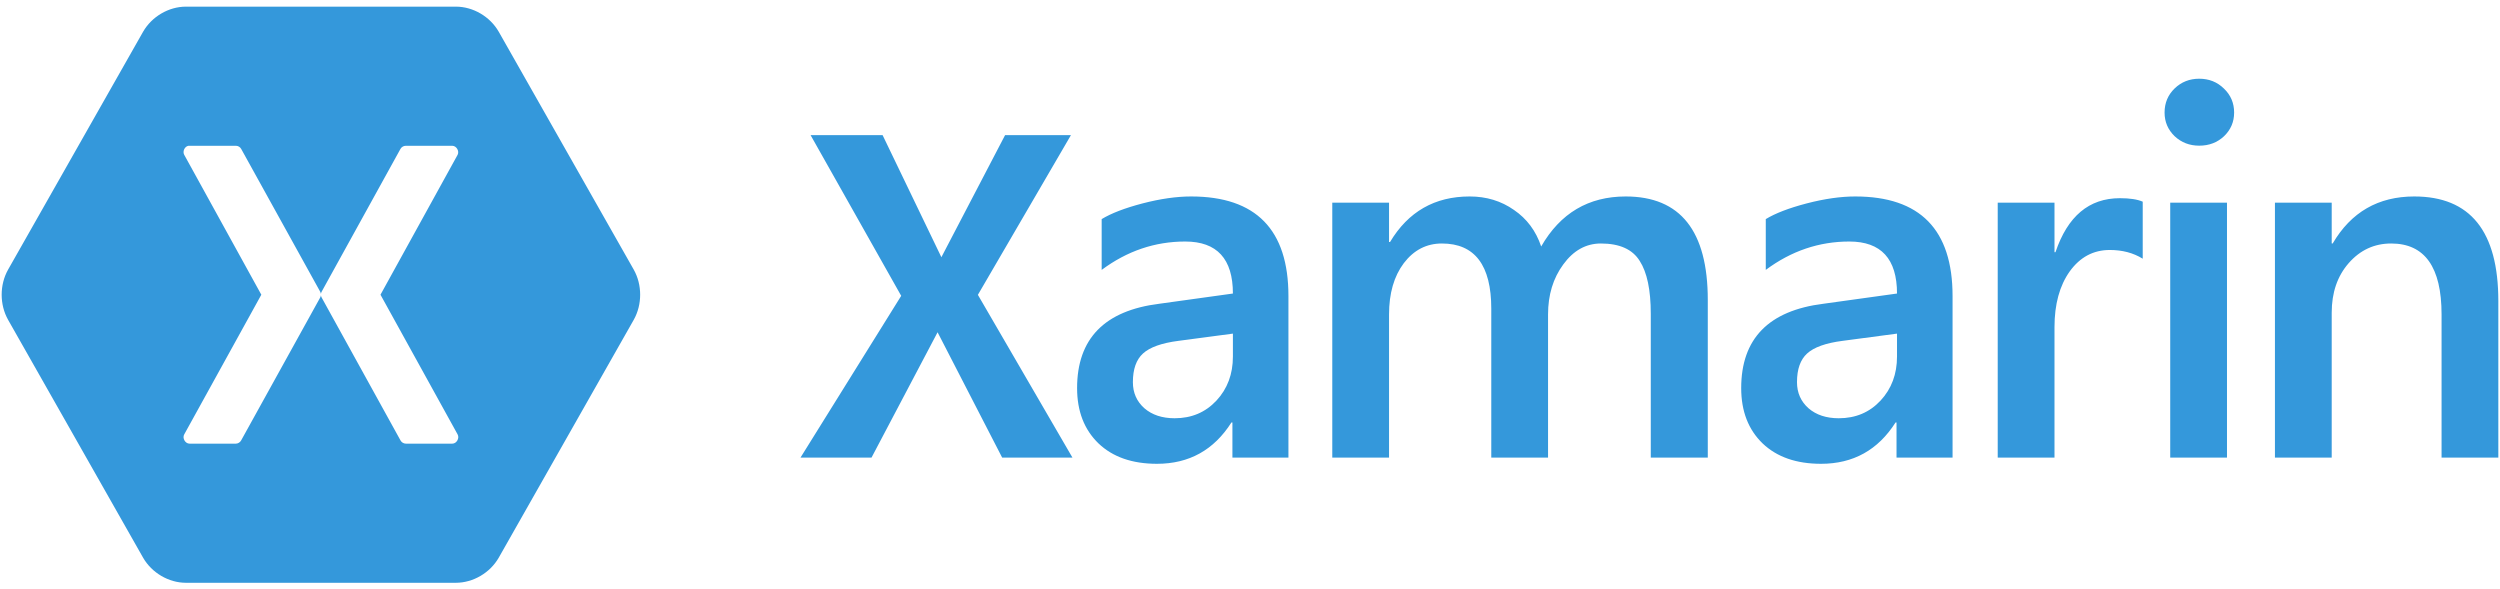 <svg width="123" height="29" viewBox="0 0 123 29" fill="none" xmlns="http://www.w3.org/2000/svg">
<path fill-rule="evenodd" clip-rule="evenodd" d="M49.306 22.513L46.129 16.347L42.879 22.513H39.385L44.339 14.555L39.88 6.647H43.423L46.316 12.655L49.451 6.647H52.691L48.112 14.506L52.764 22.513H49.306ZM60.635 22.513V20.786H60.586C59.724 22.142 58.503 22.819 56.923 22.819C55.706 22.819 54.746 22.485 54.045 21.815C53.344 21.137 52.993 20.231 52.993 19.096C52.993 16.663 54.343 15.279 57.044 14.944L60.659 14.442C60.659 12.736 59.877 11.883 58.313 11.883C56.822 11.883 55.452 12.348 54.202 13.279V10.78C54.67 10.495 55.339 10.237 56.209 10.009C57.088 9.78 57.886 9.666 58.603 9.666C61.795 9.666 63.391 11.299 63.391 14.565V22.513H60.635H60.635ZM57.987 16.769C57.156 16.875 56.572 17.084 56.233 17.394C55.903 17.696 55.738 18.165 55.738 18.802C55.738 19.325 55.927 19.753 56.306 20.088C56.685 20.415 57.181 20.578 57.793 20.578C58.623 20.578 59.309 20.288 59.849 19.709C60.389 19.129 60.659 18.406 60.659 17.541V16.414L57.987 16.769ZM81.218 22.513V15.434C81.218 14.267 81.037 13.401 80.674 12.838C80.32 12.266 79.683 11.98 78.764 11.98C78.03 11.98 77.414 12.323 76.914 13.009C76.414 13.687 76.164 14.508 76.164 15.471V22.513H73.371V15.189C73.371 13.05 72.561 11.98 70.941 11.98C70.183 11.98 69.558 12.303 69.067 12.948C68.583 13.593 68.341 14.434 68.341 15.471V22.513H65.548V9.972H68.341V11.907H68.39C69.284 10.413 70.59 9.666 72.307 9.666C73.129 9.666 73.855 9.886 74.484 10.327C75.121 10.76 75.568 11.36 75.826 12.127C76.769 10.486 78.155 9.666 79.985 9.666C82.677 9.666 84.023 11.364 84.023 14.761V22.513H81.218ZM93.309 22.513V20.786H93.261C92.398 22.142 91.177 22.819 89.597 22.819C88.38 22.819 87.421 22.485 86.719 21.815C86.018 21.137 85.667 20.231 85.667 19.096C85.667 16.663 87.018 15.279 89.718 14.944L93.333 14.442C93.333 12.736 92.551 11.883 90.987 11.883C89.496 11.883 88.126 12.348 86.876 13.279V10.78C87.344 10.495 88.013 10.237 88.884 10.009C89.762 9.78 90.56 9.666 91.278 9.666C94.47 9.666 96.066 11.299 96.066 14.565V22.513H93.309H93.309ZM90.661 16.769C89.831 16.875 89.246 17.084 88.908 17.394C88.577 17.696 88.412 18.165 88.412 18.802C88.412 19.325 88.602 19.753 88.98 20.088C89.359 20.415 89.855 20.578 90.468 20.578C91.298 20.578 91.983 20.288 92.523 19.709C93.063 19.129 93.333 18.406 93.333 17.541V16.414L90.661 16.769ZM105.422 12.728C104.962 12.442 104.422 12.299 103.801 12.299C102.995 12.299 102.338 12.65 101.831 13.352C101.331 14.054 101.081 14.969 101.081 16.096V22.513H98.288V9.972H101.081V12.409H101.129C101.726 10.637 102.782 9.751 104.297 9.751C104.789 9.751 105.164 9.809 105.422 9.923V12.728H105.422ZM108.202 7.167C107.727 7.167 107.324 7.012 106.993 6.702C106.663 6.383 106.497 5.996 106.497 5.538C106.497 5.065 106.663 4.669 106.993 4.35C107.324 4.032 107.727 3.873 108.202 3.873C108.686 3.873 109.093 4.036 109.423 4.363C109.754 4.681 109.919 5.073 109.919 5.538C109.919 5.996 109.754 6.383 109.423 6.702C109.093 7.012 108.686 7.167 108.202 7.167ZM106.775 22.513V9.972H109.568V22.513H106.775ZM120.125 22.513V15.471C120.125 13.144 119.298 11.98 117.646 11.98C116.816 11.98 116.118 12.303 115.554 12.948C114.998 13.585 114.72 14.397 114.72 15.385V22.513H111.927V9.972H114.72V11.98H114.768C115.671 10.437 117.009 9.666 118.782 9.666C121.539 9.666 122.918 11.38 122.918 14.81V22.513H120.125H120.125ZM9.146 0.327C8.298 0.328 7.468 0.817 7.04 1.562L0.398 13.265C-0.023 14.012 -0.023 14.988 0.398 15.735L7.04 27.438C7.468 28.183 8.298 28.672 9.146 28.673H22.432C23.28 28.671 24.111 28.183 24.538 27.438L31.18 15.735C31.601 14.988 31.601 14.012 31.18 13.265L24.538 1.562C24.111 0.817 23.28 0.328 22.432 0.327H9.146ZM9.267 7.173C9.285 7.171 9.304 7.171 9.323 7.173H11.614C11.716 7.175 11.814 7.234 11.865 7.324L15.752 14.349C15.771 14.384 15.784 14.422 15.789 14.462C15.794 14.422 15.806 14.384 15.826 14.349L19.704 7.324C19.756 7.232 19.859 7.172 19.964 7.173H22.255C22.458 7.175 22.61 7.434 22.515 7.616L18.72 14.5L22.515 21.374C22.619 21.558 22.463 21.829 22.255 21.827H19.964C19.857 21.826 19.754 21.762 19.704 21.667L15.826 14.641C15.806 14.607 15.794 14.568 15.789 14.528C15.784 14.568 15.772 14.607 15.752 14.641L11.865 21.667C11.816 21.759 11.717 21.823 11.614 21.827H9.323C9.115 21.829 8.959 21.558 9.063 21.374L12.857 14.5L9.063 7.616C8.972 7.45 9.083 7.208 9.267 7.173Z" fill="#3498DB"/>
</svg>
